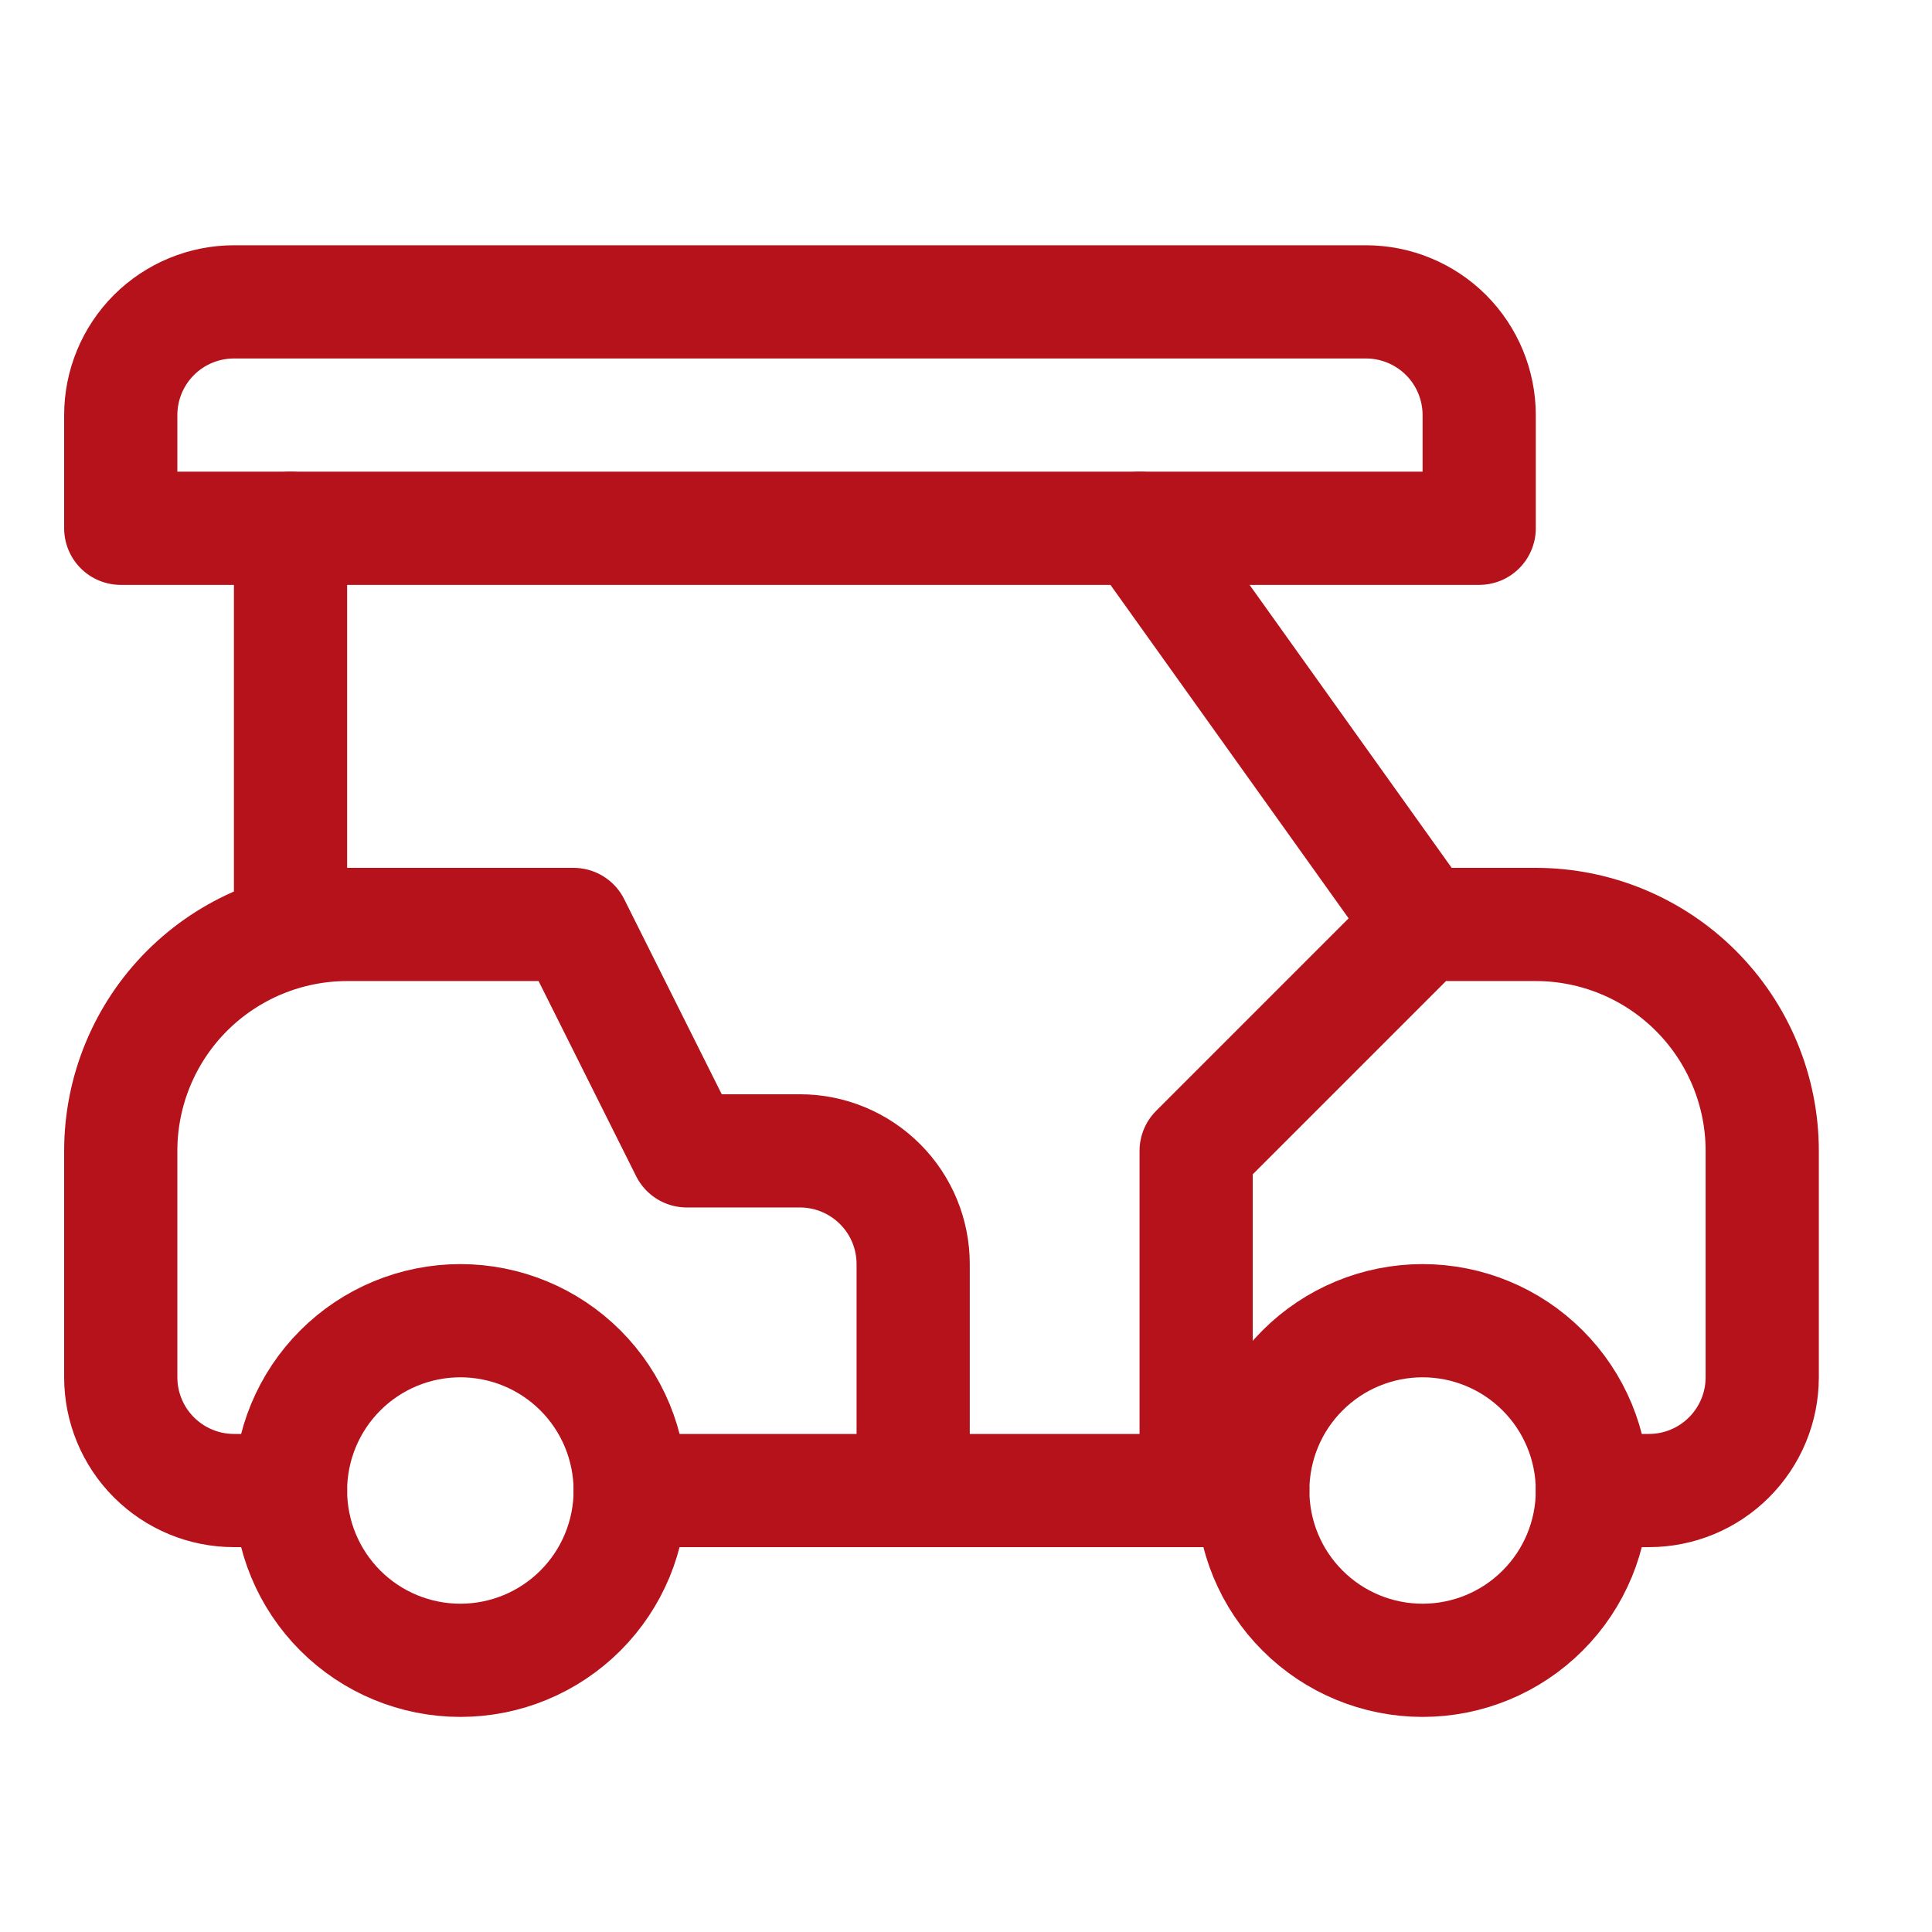 <svg width="32" height="32" viewBox="0 0 32 32" fill="none" xmlns="http://www.w3.org/2000/svg">
  <path d="M4.812 24.688C4.812 25.433 5.109 26.149 5.636 26.676C6.164 27.204 6.879 27.5 7.625 27.5C8.371 27.5 9.086 27.204 9.614 26.676C10.141 26.149 10.438 25.433 10.438 24.688C10.438 23.942 10.141 23.226 9.614 22.699C9.086 22.171 8.371 21.875 7.625 21.875C6.879 21.875 6.164 22.171 5.636 22.699C5.109 23.226 4.812 23.942 4.812 24.688V24.688Z" stroke="#b5121b" stroke-width="1.875" stroke-linecap="round" stroke-linejoin="round"></path>
  <path d="M20.75 24.688C20.75 25.433 21.046 26.149 21.574 26.676C22.101 27.204 22.817 27.5 23.562 27.5C24.308 27.5 25.024 27.204 25.551 26.676C26.079 26.149 26.375 25.433 26.375 24.688C26.375 23.942 26.079 23.226 25.551 22.699C25.024 22.171 24.308 21.875 23.562 21.875C22.817 21.875 22.101 22.171 21.574 22.699C21.046 23.226 20.75 23.942 20.75 24.688V24.688Z" stroke="#b5121b" stroke-width="1.875" stroke-linecap="round" stroke-linejoin="round"></path>
  <path d="M10.438 24.688H20.75" stroke="#b5121b" stroke-width="1.875" stroke-linecap="round" stroke-linejoin="round"></path>
  <path d="M23.562 15.312L18.875 8.75" stroke="#b5121b" stroke-width="1.875" stroke-linecap="round" stroke-linejoin="round"></path>
  <path d="M19.812 24.688V19.062L23.562 15.312H25.438C26.432 15.312 27.386 15.708 28.089 16.411C28.792 17.114 29.188 18.068 29.188 19.062V22.812C29.188 23.31 28.99 23.787 28.638 24.138C28.287 24.49 27.81 24.688 27.312 24.688H26.375" stroke="#b5121b" stroke-width="1.875" stroke-linecap="round" stroke-linejoin="round"></path>
  <path d="M4.812 24.688H3.875C3.378 24.688 2.901 24.49 2.549 24.138C2.198 23.787 2 23.31 2 22.812V19.062C2 18.068 2.395 17.114 3.098 16.411C3.802 15.708 4.755 15.312 5.75 15.312H9.5L11.375 19.062H13.25C13.747 19.062 14.224 19.26 14.576 19.612C14.928 19.963 15.125 20.44 15.125 20.938V24.688" stroke="#b5121b" stroke-width="1.875" stroke-linecap="round" stroke-linejoin="round"></path>
  <path d="M4.812 15.312V8.75" stroke="#b5121b" stroke-width="1.875" stroke-linecap="round" stroke-linejoin="round"></path>
  <path d="M2 8.75H24.5V6.875C24.5 6.378 24.302 5.901 23.951 5.549C23.599 5.198 23.122 5 22.625 5H3.875C3.378 5 2.901 5.198 2.549 5.549C2.198 5.901 2 6.378 2 6.875V8.75Z" stroke="#b5121b" stroke-width="1.875" stroke-linecap="round" stroke-linejoin="round"></path>
</svg>
